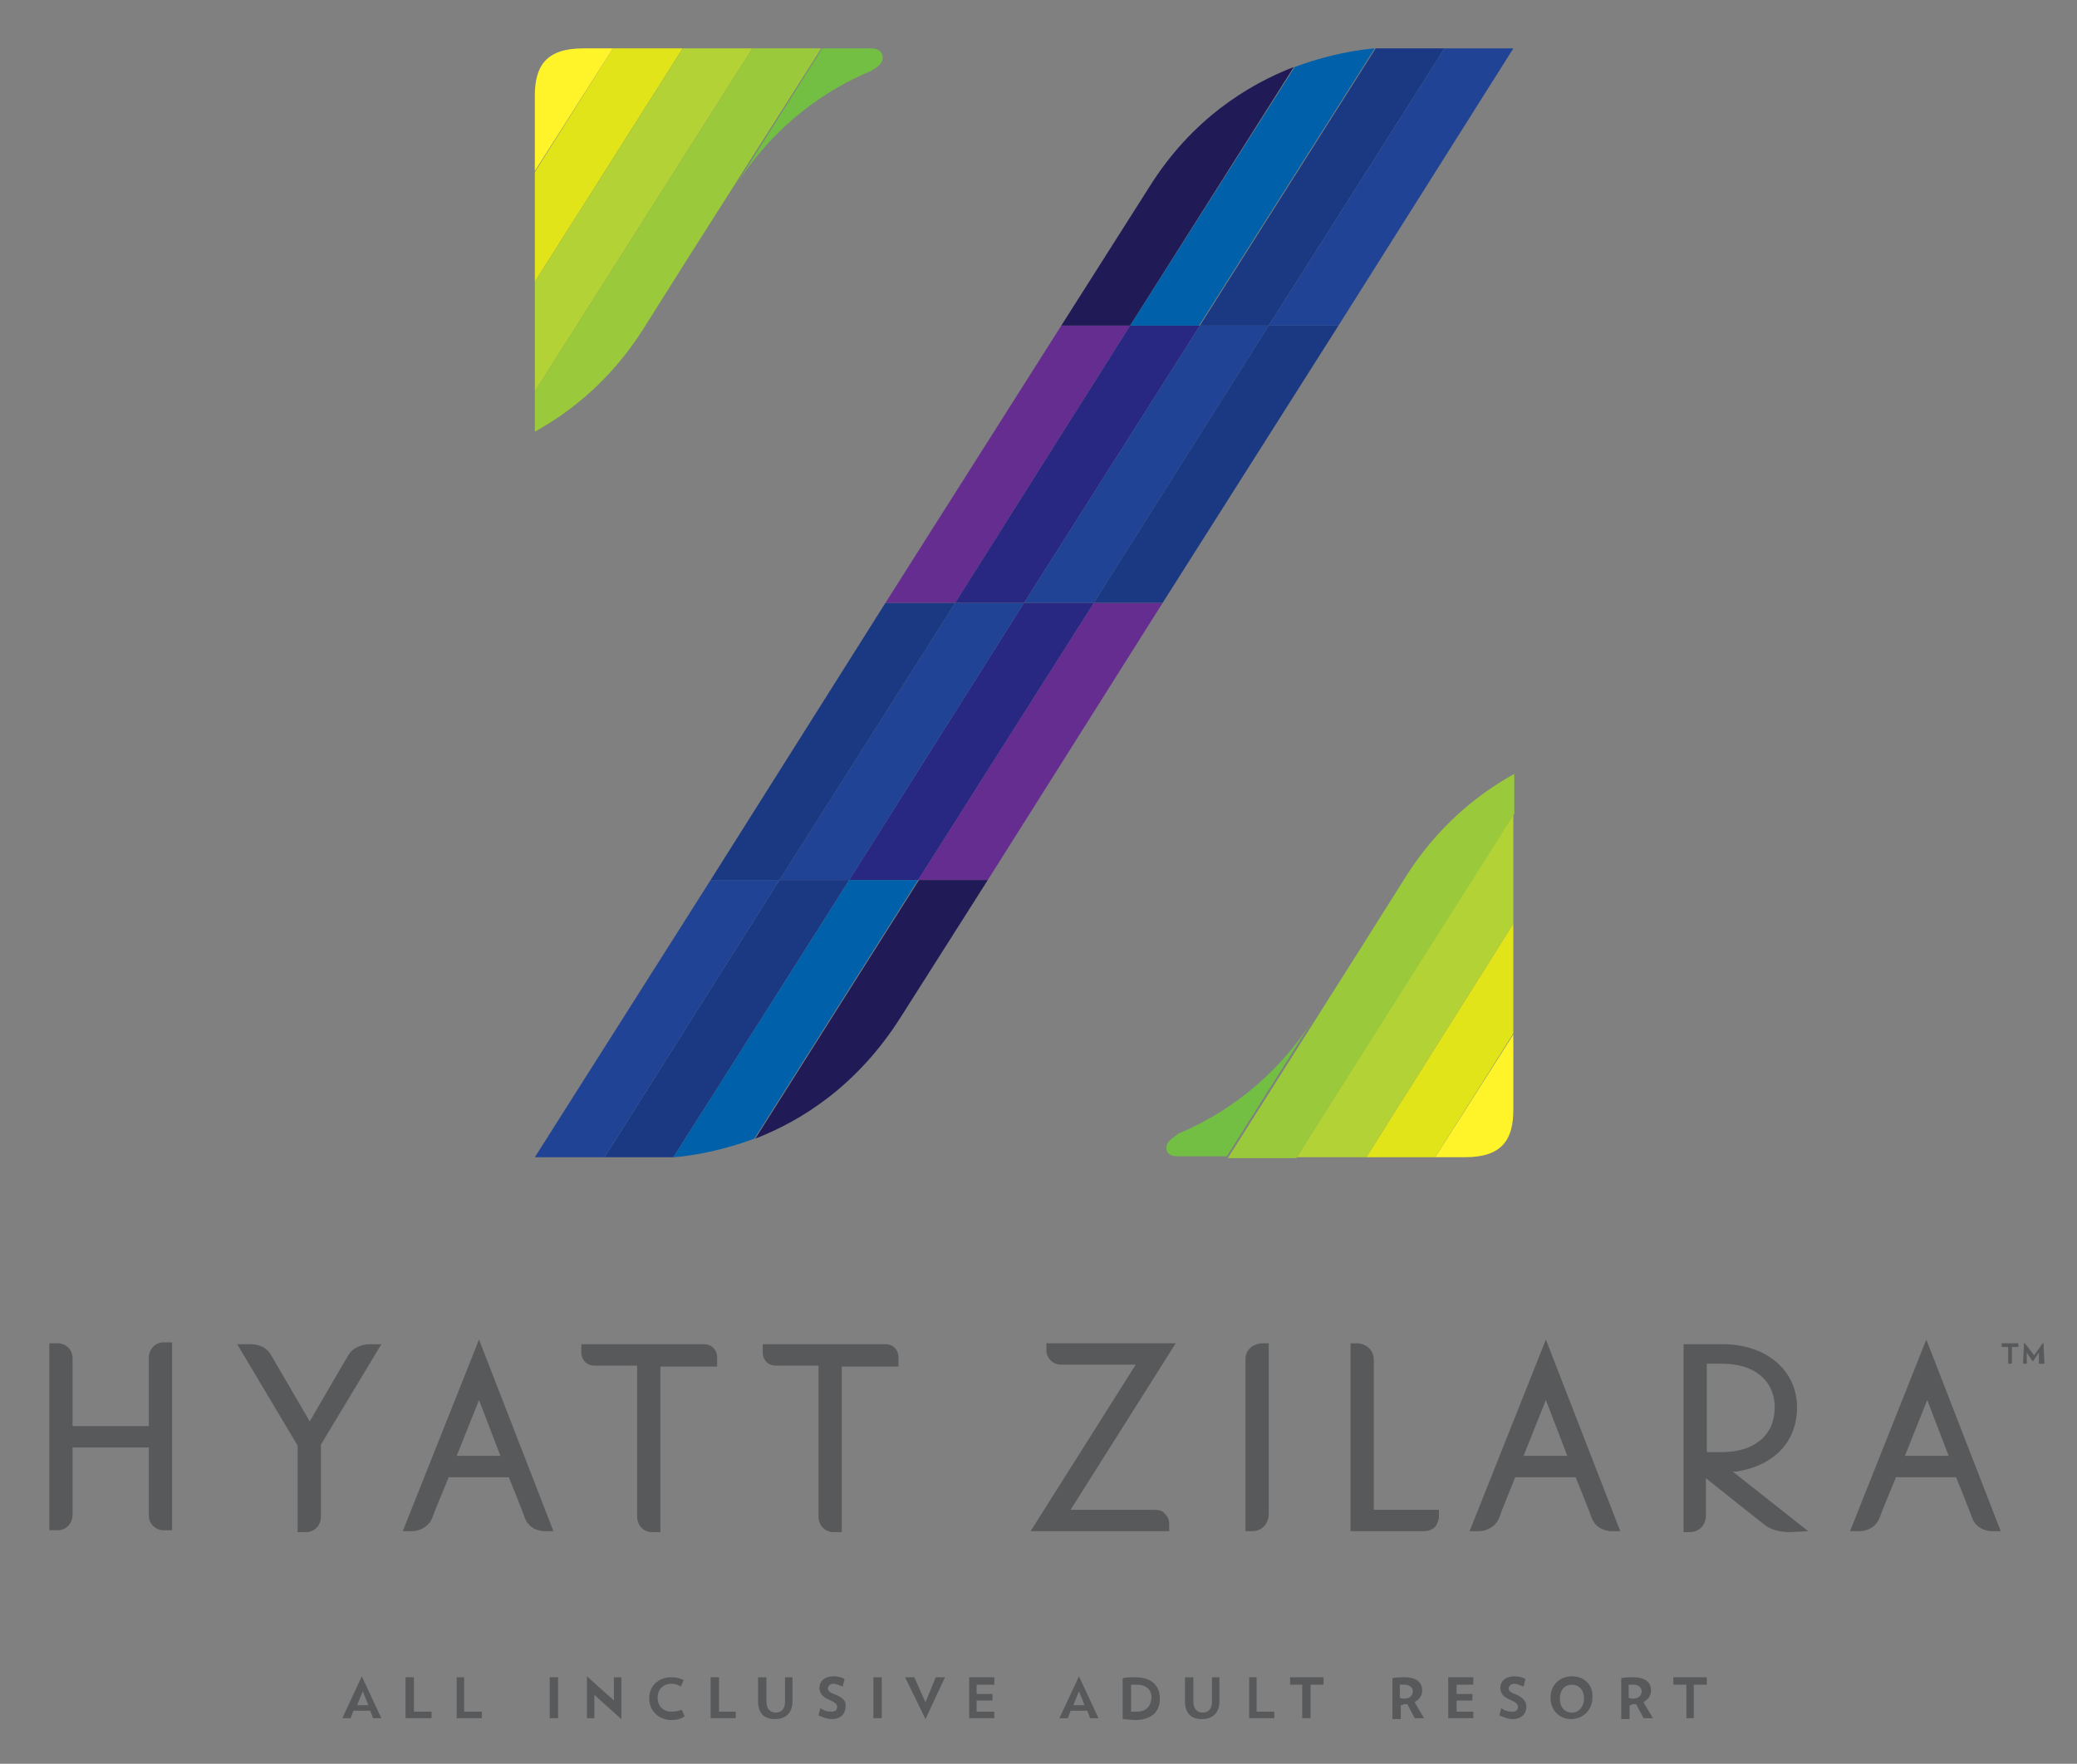 <?xml version="1.0" encoding="utf-8"?>
<!-- Generator: Adobe Illustrator 26.1.0, SVG Export Plug-In . SVG Version: 6.00 Build 0)  -->
<svg version="1.1" xmlns="http://www.w3.org/2000/svg" xmlns:xlink="http://www.w3.org/1999/xlink" x="0px" y="0px"
	 viewBox="0 0 223.3 189.6" style="enable-background:new 0 0 223.3 189.6;" xml:space="preserve">
<rect x="0" y="0" width="223.3" height="189.6" fill="#808080" stroke="none"/>
<style type="text/css">
	.st0{fill:none;}
	.st1{fill:#58595B;}
	.st2{fill:#FFF32A;}
	.st3{fill:#72BF44;}
	.st4{fill:#B2D235;}
	.st5{fill:#9ACA3C;}
	.st6{fill:#E2E41A;}
	.st7{fill:#662D91;}
	.st8{fill:#282781;}
	.st9{fill:#204395;}
	.st10{fill:#1B3883;}
	.st11{fill:#201B57;}
	.st12{fill:#0061AA;}
</style>
<g id="Clear_Space">
	<rect x="-25" y="-25" class="st0" width="270.5" height="240.1"/>
</g>
<g id="All_Inclusive_Adult_Resort">
	<g>
		<g>
			<path class="st1" d="M39.8,183.9l0.3,0.8h0.9l-2.1-4.5h0l-2.1,4.5h0.9l0.3-0.8H39.8z M39,181.8l0.6,1.5h-1.2L39,181.8z"/>
			<polygon class="st1" points="43.6,180.3 43.6,184.7 46.4,184.7 46.4,184 44.5,184 44.5,180.3 			"/>
			<polygon class="st1" points="49.1,180.3 49.1,184.7 51.8,184.7 51.8,184 49.9,184 49.9,180.3 			"/>
		</g>
		<g>
			<rect x="59.1" y="180.3" class="st1" width="0.9" height="4.4"/>
			<polygon class="st1" points="66.8,180.3 66,180.3 66,182.8 63.1,180.2 63.1,180.2 63.1,184.7 63.9,184.7 63.9,182.2 66.8,184.8 
							"/>
			<path class="st1" d="M72.2,184c-0.9,0-1.5-0.6-1.5-1.5c0-0.9,0.6-1.5,1.5-1.5c0.3,0,0.7,0.1,1,0.3l0.3-0.7
				c-0.4-0.2-0.9-0.3-1.3-0.3c-1.4,0-2.4,0.9-2.4,2.3c0,1.3,1,2.3,2.4,2.3c0.5,0,1-0.1,1.4-0.4l-0.3-0.7C73,183.9,72.6,184,72.2,184
				z"/>
			<polygon class="st1" points="76.4,180.3 76.4,184.7 79.1,184.7 79.1,184 77.3,184 77.3,180.3 			"/>
			<path class="st1" d="M85.3,180.3h-0.9v2.6c0,0.7-0.3,1.2-1,1.2c-0.6,0-1-0.4-1-1.2v-2.6h-0.9v2.6c0,1.2,0.6,1.9,1.8,1.9
				c1.2,0,1.9-0.7,1.9-1.9V180.3z"/>
			<path class="st1" d="M89.9,182.2c-0.6-0.2-0.9-0.4-0.9-0.7c0-0.2,0.2-0.5,0.6-0.5c0.3,0,0.7,0.2,1,0.3l0.2-0.8
				c-0.3-0.2-0.7-0.3-1.2-0.3c-1,0-1.5,0.6-1.5,1.2c0,0.6,0.3,1,1,1.3c0.7,0.3,0.9,0.5,0.9,0.8c0,0.3-0.2,0.5-0.6,0.5
				c-0.4,0-0.9-0.1-1.2-0.4l-0.2,0.8c0.4,0.2,1,0.4,1.4,0.4c1.1,0,1.5-0.7,1.5-1.3C91,183,90.8,182.6,89.9,182.2z"/>
			<rect x="93.9" y="180.3" class="st1" width="0.9" height="4.4"/>
			<polygon class="st1" points="101.6,180.3 100.6,180.3 99.5,183 98.3,180.3 97.3,180.3 99.5,184.8 			"/>
			<polygon class="st1" points="106.9,181.1 106.9,180.3 104.2,180.3 104.2,184.7 106.9,184.7 106.9,184 105,184 105,182.8 
				106.7,182.8 106.7,182.1 105,182.1 105,181.1 			"/>
		</g>
		<g>
			<path class="st1" d="M116.9,183.9l0.3,0.8h0.9l-2.1-4.5h0l-2.1,4.5h0.9l0.3-0.8H116.9z M116,181.8l0.6,1.5h-1.2L116,181.8z"/>
			<path class="st1" d="M122,180.3c-0.4,0-0.8,0-1.3,0.1v4.4c0.5,0,0.8,0.1,1.3,0.1c1.7,0,2.7-0.8,2.7-2.3
				C124.7,181.1,123.7,180.3,122,180.3z M122.2,184c-0.2,0-0.3,0-0.5,0l-0.1,0v-2.9l0.1,0c0.2,0,0.3,0,0.5,0c1,0,1.6,0.5,1.6,1.4
				C123.7,183.5,123.2,184,122.2,184z"/>
			<path class="st1" d="M131.2,180.3h-0.9v2.6c0,0.7-0.3,1.2-1,1.2c-0.6,0-1-0.4-1-1.2v-2.6h-0.9v2.6c0,1.2,0.6,1.9,1.8,1.9
				c1.2,0,1.9-0.7,1.9-1.9V180.3z"/>
			<polygon class="st1" points="134.3,180.3 134.3,184.7 137,184.7 137,184 135.1,184 135.1,180.3 			"/>
			<polygon class="st1" points="142.3,180.3 138.7,180.3 138.7,181.1 140,181.1 140,184.7 140.9,184.7 140.9,181.1 142.3,181.1 			
				"/>
		</g>
		<path class="st1" d="M151,183.2c0.1,0,0.1,0,0.2,0l0.1,0l0.8,1.5h1l-1-1.7l0.1-0.1c0.5-0.3,0.7-0.7,0.7-1.2c0-0.9-0.7-1.4-1.9-1.4
			c-0.4,0-0.8,0-1.3,0.1v4.4h0.9v-1.5l0.2,0C150.8,183.2,150.9,183.2,151,183.2z M150.5,182.5v-1.4l0.1,0c0.2,0,0.3,0,0.4,0
			c0.5,0,0.9,0.3,0.9,0.7c0,0.5-0.4,0.8-0.9,0.8C150.8,182.6,150.7,182.6,150.5,182.5L150.5,182.5z"/>
		<polygon class="st1" points="158.4,181.1 158.4,180.3 155.7,180.3 155.7,184.7 158.4,184.7 158.4,184 156.6,184 156.6,182.8 
			158.3,182.8 158.3,182.1 156.6,182.1 156.6,181.1 		"/>
		<path class="st1" d="M163.1,182.2c-0.6-0.2-0.9-0.4-0.9-0.7c0-0.2,0.2-0.5,0.6-0.5c0.3,0,0.7,0.2,1,0.3l0.2-0.8
			c-0.3-0.2-0.7-0.3-1.2-0.3c-1,0-1.5,0.6-1.5,1.2c0,0.6,0.3,1,1,1.3c0.7,0.3,0.9,0.5,0.9,0.8c0,0.3-0.2,0.5-0.6,0.5
			c-0.4,0-0.9-0.1-1.2-0.4l-0.2,0.8c0.4,0.2,1,0.4,1.4,0.4c1.1,0,1.5-0.7,1.5-1.3C164.1,183,163.9,182.6,163.1,182.2z"/>
		<path class="st1" d="M169,180.2c-1.3,0-2.3,0.9-2.3,2.3c0,1.3,0.9,2.3,2.2,2.3c1.3,0,2.3-1,2.3-2.3
			C171.3,181.2,170.4,180.2,169,180.2z M169,184.1c-0.8,0-1.3-0.6-1.3-1.5c0-0.9,0.5-1.5,1.3-1.5c0.8,0,1.3,0.6,1.3,1.5
			C170.3,183.4,169.8,184.1,169,184.1z"/>
		<path class="st1" d="M175.6,183.2c0.1,0,0.1,0,0.2,0l0.1,0l0.8,1.5h1l-1-1.7l0.1-0.1c0.5-0.3,0.7-0.7,0.7-1.2
			c0-0.9-0.7-1.4-1.9-1.4c-0.4,0-0.8,0-1.3,0.1v4.4h0.9v-1.5l0.2,0C175.4,183.2,175.5,183.2,175.6,183.2z M175.1,182.5v-1.4l0.1,0
			c0.2,0,0.3,0,0.4,0c0.5,0,0.9,0.3,0.9,0.7c0,0.5-0.4,0.8-0.9,0.8C175.4,182.6,175.3,182.6,175.1,182.5L175.1,182.5z"/>
		<polygon class="st1" points="183.5,180.3 179.9,180.3 179.9,181.1 181.3,181.1 181.3,184.7 182.1,184.7 182.1,181.1 183.5,181.1 
					"/>
	</g>
</g>
<g id="Hyatt_Zilara">
	<g>
		<g>
			<path class="st1" d="M154.7,163v-0.7h-7v-16.1c0-1.3-1.1-1.8-1.8-1.8h-0.7v20.2h7.9c0.6,0,1.2-0.3,1.4-0.8
				C154.7,163.4,154.7,163.1,154.7,163z"/>
			<path class="st1" d="M186.3,158.2l0.3,0c4.1-0.6,6.6-3.2,6.6-6.9c0-4-3.3-6.8-8-6.8h-4.2v20.2l0.7,0c0.7,0,1.7-0.5,1.7-1.8v-4
				c0,0,5.5,4.4,6.3,5c1,0.8,2.4,0.8,2.8,0.8l1.9-0.1L186.3,158.2z M183.5,156.1v-9.5h1.7c3.4,0,5.6,1.8,5.6,4.7
				c0,3-2.2,4.8-5.7,4.8H183.5z"/>
			<path class="st1" d="M136.4,144.4l-0.7,0c-0.7,0-1.8,0.5-1.8,1.7v18.5l0.7,0c0.9,0,1.8-0.6,1.8-1.9V144.4z"/>
			<path class="st1" d="M161.2,163.1c0-0.1,1.7-4.3,1.7-4.3h6.5c0,0,1.7,4.2,1.7,4.3c0.5,1.5,2.1,1.5,2.1,1.5l1,0l-8-20.6l-8.2,20.6
				l1,0C159.7,164.6,160.8,164.2,161.2,163.1z M166.2,150.5l2.3,6h-4.7L166.2,150.5z"/>
			<path class="st1" d="M202.1,163.1c0-0.1,1.2-3,1.7-4.2l0-0.1h6.5c0,0,1.7,4.2,1.7,4.3c0.5,1.5,2.1,1.5,2.1,1.5l1,0l-8-20.6
				l-8.2,20.6l1,0C200.7,164.6,201.7,164.2,202.1,163.1z M207.2,150.5l2.3,6h-4.7L207.2,150.5z"/>
			<path class="st1" d="M34.5,155.3l6.5-10.8l-1.3,0c0,0-1.5,0-2.2,1.1c-0.2,0.3-4.2,7.2-4.2,7.2s-3.8-6.5-4.2-7.2
				c-0.6-1-1.7-1.1-2.2-1.1c0,0-1.4,0-1.4,0l6.5,10.9v9.3l0.9,0c0.8,0,1.6-0.6,1.6-1.7V155.3z"/>
			<path class="st1" d="M46.5,163.1c0-0.1,1.2-3,1.7-4.2l0,0l0-0.1h6.5c0,0,1.7,4.2,1.7,4.3c0.5,1.5,2.1,1.5,2.1,1.5l1,0l-8-20.6
				l-8.2,20.6l1,0C45,164.6,46.1,164.2,46.5,163.1z M51.5,150.5l2.3,6h-4.7L51.5,150.5z"/>
			<path class="st1" d="M96.6,145.9c0-0.7-0.5-1.4-1.4-1.4H82l0,0.9c0,0.7,0.5,1.4,1.4,1.4H88v16.2c0,1.1,0.8,1.7,1.6,1.7h0.9v-17.8
				h6.1L96.6,145.9z"/>
			<path class="st1" d="M77.1,145.9c0-0.7-0.5-1.4-1.4-1.4H62.5l0,0.9c0,0.7,0.5,1.4,1.4,1.4h4.6v16.2c0,1.1,0.8,1.7,1.6,1.7h0.9
				v-17.8h6.1L77.1,145.9z"/>
			<path class="st1" d="M7.8,155.6h8.2l0,7.3c0,1,0.8,1.6,1.6,1.6l0.9,0l0-20.2l-0.9,0c-0.8,0-1.6,0.6-1.6,1.7l0,7.3H7.8l0-7.3
				c0-1-0.8-1.6-1.6-1.6l-0.9,0l0,20.1l0.9,0c0.8,0,1.6-0.6,1.6-1.7V155.6z"/>
			<path class="st1" d="M124.1,162.3h-9l11.3-17.9h-13.9l0,0.8c0,0.7,0.6,1.5,1.6,1.5h8l-11.3,17.9h14.9v-0.8c0-0.1,0-0.7-0.5-1.1
				C125,162.4,124.6,162.3,124.1,162.3z"/>
		</g>
	</g>
</g>
<g id="TM">
	<path class="st1" d="M216.3,144.8v1.8h-0.4v-1.8h-0.7v-0.4h1.8v0.4H216.3z M219.2,146.6l0-1.2l-0.6,0.9h-0.1l-0.6-0.9l0,1.2h-0.4
		l0.1-2.2h0.1l1,1.3l0.9-1.3h0.1l0.1,2.2H219.2z"/>
</g>
<g id="Z">
	<path class="st2" d="M154.3,124.4h3.2c4,0,5.2-1.9,5.2-5.1c0-3,0-8.1,0-8.1L154.3,124.4z"/>
	<path class="st3" d="M125.4,123.4c0,0.7,0.6,0.9,1.2,0.9h5.3c0,0,9.6-15.2,9.4-14.9c-4.3,6.8-9.9,10.5-14.7,12.5
		C126.7,122,125.4,122.5,125.4,123.4"/>
	<polygon class="st4" points="146.9,124.4 162.7,99.3 162.7,87.5 139.4,124.4 	"/>
	<path class="st5" d="M139.4,124.4l23.4-36.9v-4.3c-4,2.2-8.3,5.7-11.7,11.1c0,0-4.6,7.3-4.6,7.3l-14.5,22.9H139.4z"/>
	<polygon class="st6" points="57.5,30.3 73.4,5.2 65.9,5.2 57.5,18.5 	"/>
	<path class="st2" d="M65.9,5.2h-3.2c-4,0-5.2,1.9-5.2,5.1c0,3,0,8.1,0,8.1L65.9,5.2z"/>
	<path class="st3" d="M94.9,6.2c0-0.7-0.6-1-1.2-1h-5.3c0,0-9.6,15.2-9.4,14.9c4.3-6.8,9.9-10.5,14.7-12.5
		C93.6,7.6,94.9,7.1,94.9,6.2"/>
	<polygon class="st4" points="73.4,5.2 57.5,30.3 57.5,42.1 80.9,5.2 	"/>
	<path class="st5" d="M80.9,5.2L57.5,42.1v4.3c4-2.2,8.3-5.7,11.7-11.1c0,0,4.6-7.3,4.6-7.3L88.3,5.2H80.9z"/>
	<polygon class="st7" points="98.7,94.6 106.2,94.6 125,64.8 117.6,64.8 	"/>
	<polygon class="st8" points="110.1,64.8 91.3,94.6 98.7,94.6 117.6,64.8 	"/>
	<polygon class="st9" points="102.7,64.8 102.7,64.8 83.8,94.6 91.3,94.6 110.1,64.8 	"/>
	<polygon class="st10" points="102.7,64.8 95.2,64.8 76.4,94.6 83.8,94.6 	"/>
	<polygon class="st10" points="65,124.4 72.4,124.4 91.3,94.6 83.8,94.6 	"/>
	<polygon class="st9" points="83.8,94.6 76.6,94.6 76.4,94.6 57.5,124.4 65,124.4 	"/>
	<path class="st11" d="M96.8,109.4c4.5-7.1,9.4-14.8,9.4-14.8h-7.4l-17.6,27.8C86.1,120.5,92.1,116.8,96.8,109.4"/>
	<path class="st12" d="M81.1,122.4l17.6-27.8h-7.4l-18.9,29.8C72.4,124.4,76.3,124.2,81.1,122.4"/>
	<polygon class="st7" points="121.5,35 114.1,35 95.2,64.8 102.7,64.8 	"/>
	<polygon class="st8" points="110.1,64.8 129,35 121.5,35 102.7,64.8 	"/>
	<polygon class="st9" points="117.6,64.8 117.6,64.8 136.4,35 129,35 110.1,64.8 	"/>
	<polygon class="st10" points="117.6,64.8 125,64.8 143.9,35 136.4,35 	"/>
	<polygon class="st10" points="155.3,5.2 147.9,5.2 129,35 136.4,35 	"/>
	<polygon class="st9" points="136.4,35 143.7,35 143.9,35 162.7,5.2 155.3,5.2 	"/>
	<path class="st11" d="M123.5,20.2c-4.5,7.1-9.4,14.8-9.4,14.8h7.4l17.6-27.8C134.2,9.1,128.1,12.8,123.5,20.2"/>
	<path class="st12" d="M139.2,7.2L121.5,35h7.4l18.9-29.8C147.9,5.2,144,5.4,139.2,7.2"/>
	<polygon class="st6" points="146.9,124.4 154.3,124.4 162.7,111.1 162.7,99.3 	"/>
</g>
</svg>
